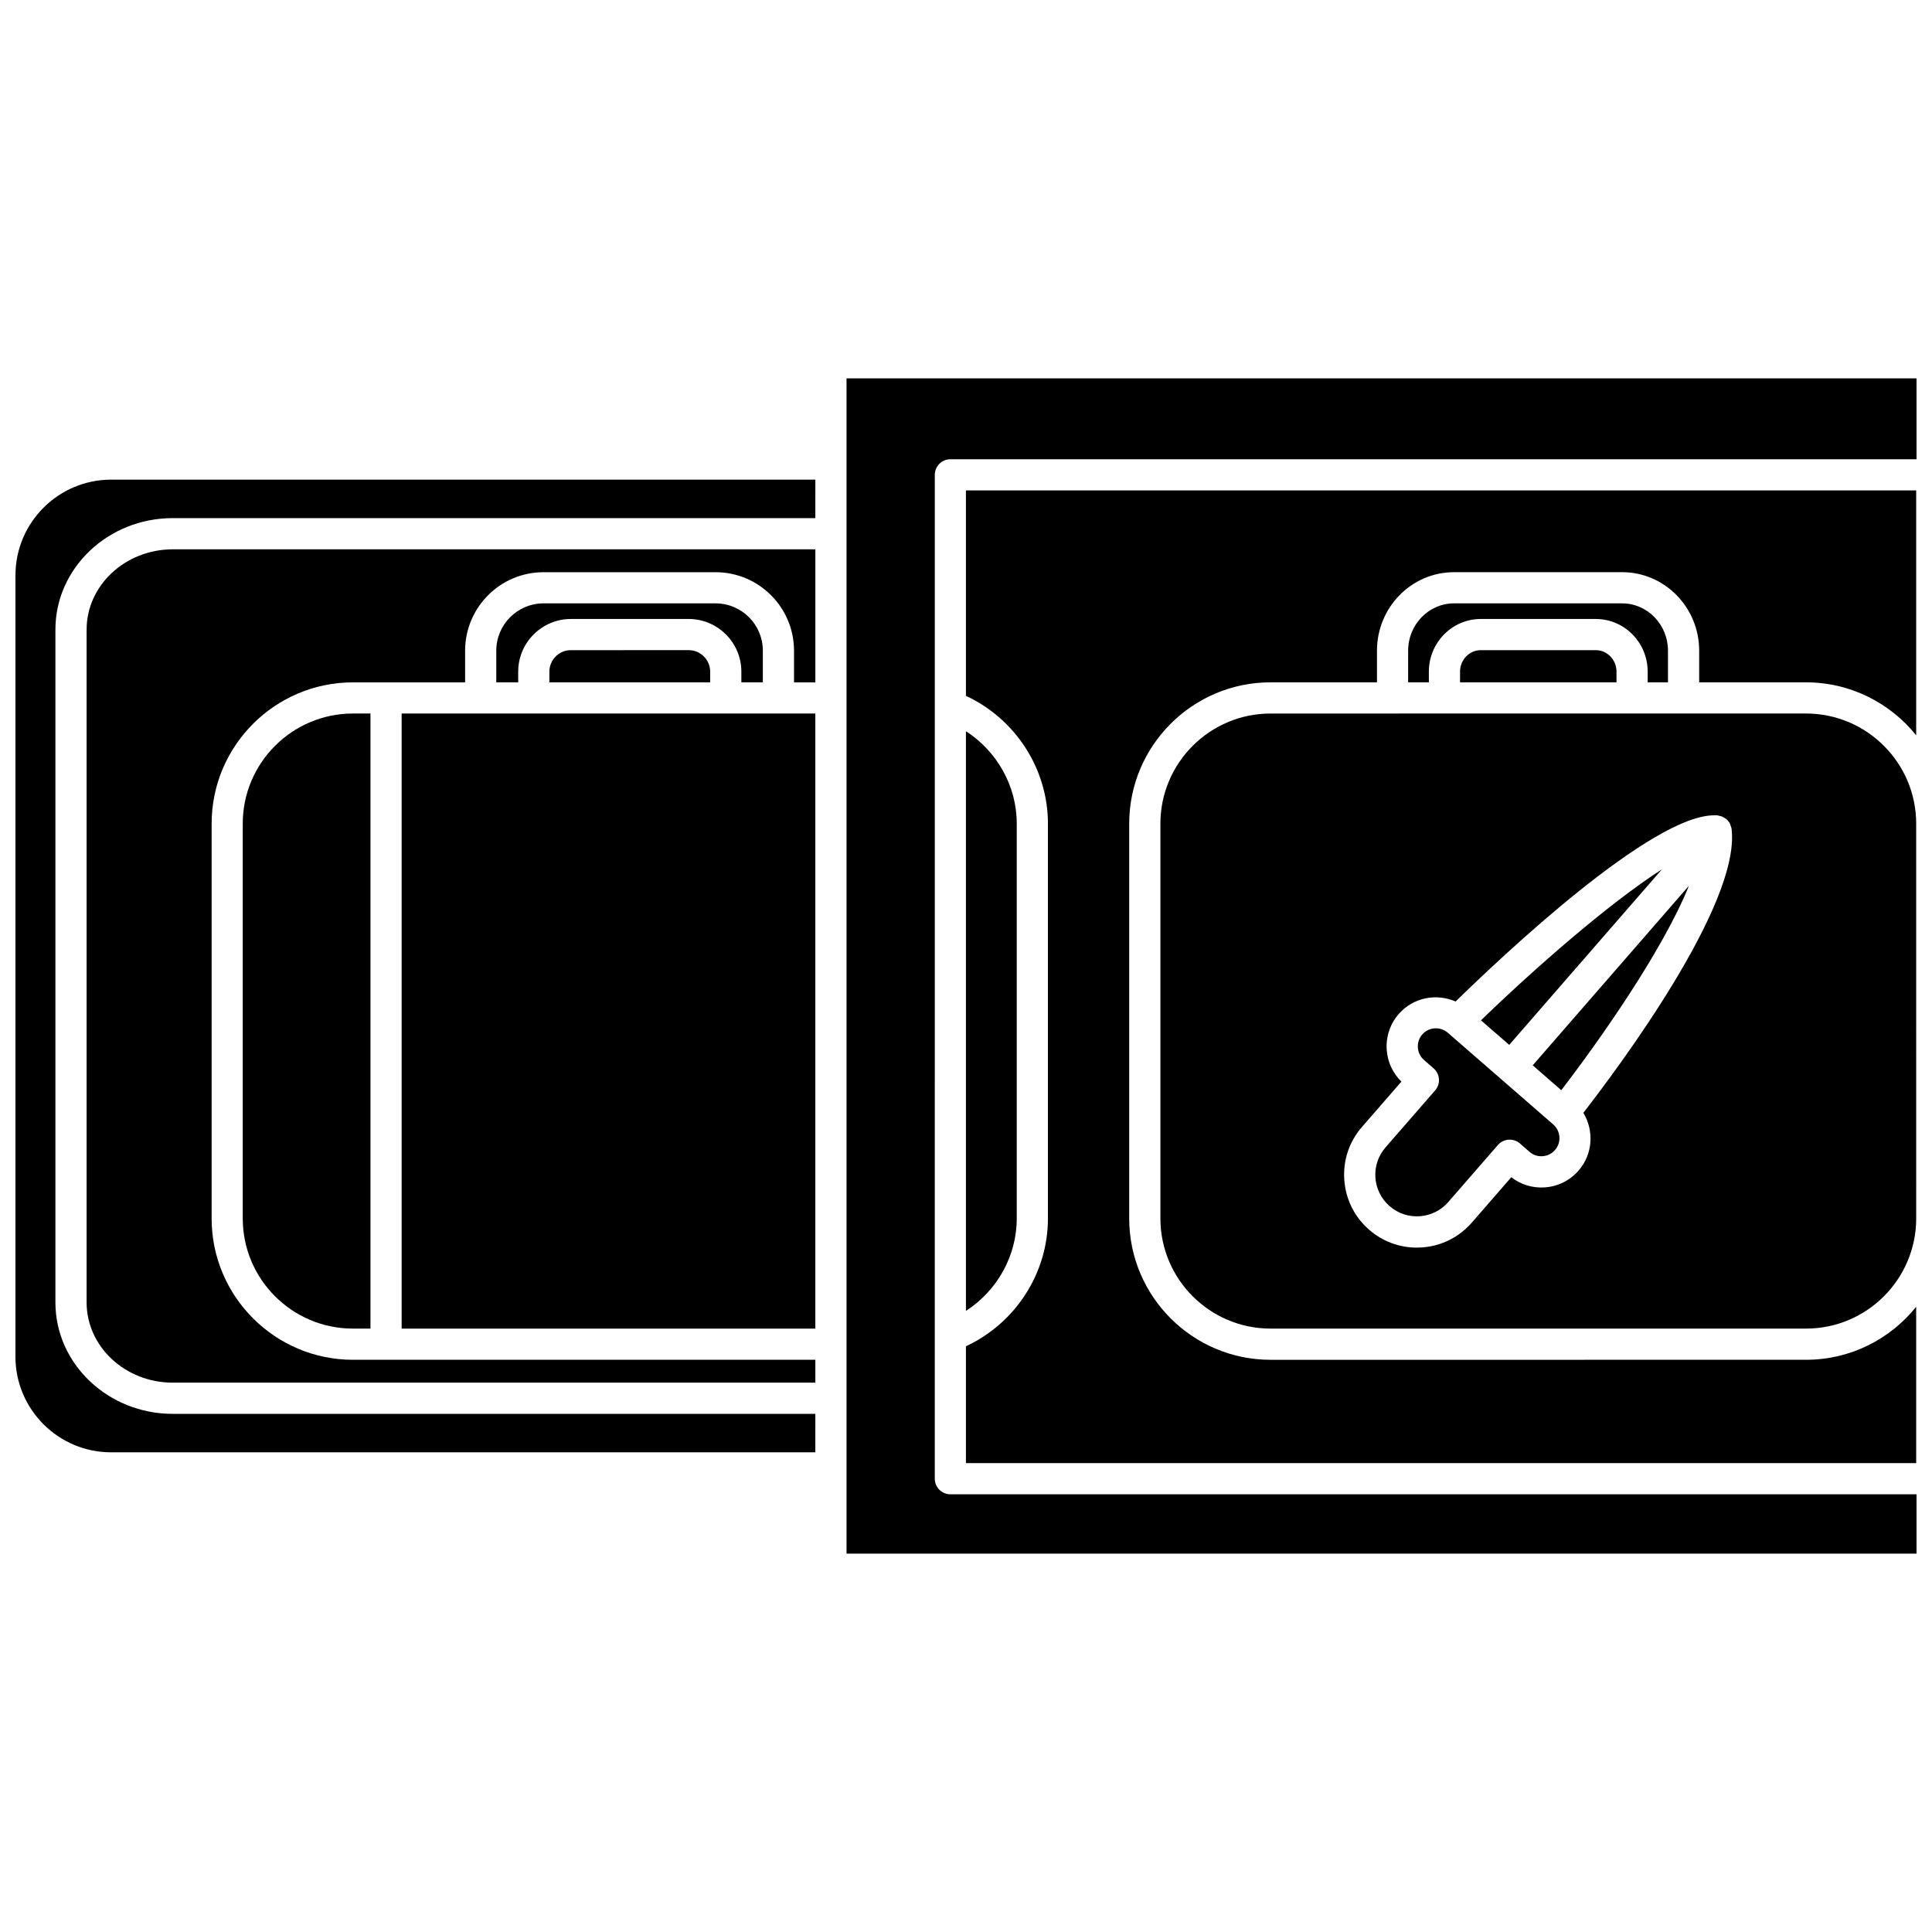 <?xml version="1.0" encoding="UTF-8"?>
<!-- Uploaded to: ICON Repo, www.svgrepo.com, Generator: ICON Repo Mixer Tools -->
<svg width="800px" height="800px" version="1.1" viewBox="144 144 512 512" xmlns="http://www.w3.org/2000/svg">
 <defs>
  <clipPath id="d">
   <path d="m148.09 271h212.91v258h-212.91z"/>
  </clipPath>
  <clipPath id="c">
   <path d="m368 244h283.9v312h-283.9z"/>
  </clipPath>
  <clipPath id="b">
   <path d="m451 333h200.9v164h-200.9z"/>
  </clipPath>
  <clipPath id="a">
   <path d="m399 273h252.9v259h-252.9z"/>
  </clipPath>
 </defs>
 <path d="m208.33 362.28v104.62c0 16.098 13.098 29.191 29.191 29.191h4.656v-163h-4.656c-16.094 0-29.191 13.098-29.191 29.188z"/>
 <path d="m586.03 324.83v-8.395c0-6.914-5.441-12.535-12.141-12.535h-44.578c-6.691 0-12.141 5.625-12.141 12.535v8.395h5.492v-2.836c0-7.691 6.16-13.957 13.738-13.957h30.516c7.574 0 13.734 6.262 13.734 13.957v2.836z"/>
 <g clip-path="url(#d)">
  <path d="m148.09 296.47v207.05c0 13.984 11.375 25.359 25.359 25.359h186.62l0.004-10.191h-170.29c-17.145 0-31.098-13.25-31.098-29.531v-178.32c0-16.281 13.953-29.531 31.098-29.531h170.29l0.004-10.195h-186.62c-13.984 0-25.359 11.375-25.359 25.359z"/>
 </g>
 <path d="m166.95 310.84v178.31c0 11.73 10.242 21.27 22.836 21.27h170.29v-6.066l-122.54 0.004c-20.652 0-37.453-16.801-37.453-37.453v-104.62c0-20.652 16.801-37.453 37.453-37.453h29.723v-8.395c0-11.465 9.32-20.797 20.773-20.797h45.613c11.457 0 20.777 9.332 20.777 20.797v8.395h5.656v-35.258h-170.28c-12.594 0-22.84 9.539-22.84 21.27z"/>
 <path d="m536.4 316.3c-3.016 0-5.473 2.555-5.473 5.695v2.836h41.461v-2.836c0-3.141-2.453-5.695-5.469-5.695z"/>
 <path d="m295.29 316.3c-3.144 0-5.699 2.555-5.699 5.695v2.836l42.613-0.004v-2.836c0-3.141-2.555-5.695-5.699-5.695z"/>
 <path d="m250.44 333.09h109.63v163.01h-109.63z"/>
 <path d="m346.16 324.83v-8.395c0-6.914-5.613-12.535-12.516-12.535h-45.613c-6.898 0-12.512 5.625-12.512 12.535v8.395h5.809v-2.836c0-7.691 6.262-13.957 13.961-13.957h31.219c7.699 0 13.961 6.262 13.961 13.957v2.836z"/>
 <g clip-path="url(#c)">
  <path d="m651.9 244.27h-283.56v311.46h283.57v-15.727h-256.05c-2.285 0-4.133-1.848-4.133-4.133l0.004-266.03c0-2.285 1.848-4.133 4.133-4.133h256.05l-0.004-21.441z"/>
 </g>
 <path d="m557.75 432.91c9.797-12.715 26.836-36.844 33.84-54.18l-41.406 47.594z"/>
 <g clip-path="url(#b)">
  <path d="m451.52 362.28v104.62c0 16.098 13.098 29.191 29.191 29.191h141.91c16.098 0 29.191-13.098 29.191-29.191l-0.004-104.62c0-16.098-13.098-29.191-29.191-29.191l-141.91 0.004c-16.098 0-29.188 13.098-29.188 29.188zm53.414 80.379 10.453-12.02c-2.293-2.238-3.668-5.207-3.891-8.43-0.238-3.484 0.887-6.848 3.176-9.477 3.836-4.406 9.98-5.555 15.078-3.324 12.43-12.141 52.113-49.645 68.742-49.344h0.039c0.16 0.004 0.34-0.016 0.496-0.004 0.207 0.012 0.387 0.098 0.586 0.141 0.215 0.043 0.422 0.07 0.629 0.148 0.344 0.129 0.645 0.324 0.938 0.531 0.102 0.074 0.227 0.098 0.328 0.188 0.02 0.016 0.023 0.043 0.047 0.059 0.379 0.344 0.699 0.746 0.93 1.211 0.07 0.137 0.078 0.289 0.133 0.434 0.113 0.297 0.238 0.586 0.281 0.918 0.008 0.055 0.004 0.113 0.008 0.164 0.004 0.039 0.004 0.07 0.008 0.109 2.109 19.992-30.086 63.074-39.312 74.945 2.856 4.727 2.551 10.926-1.27 15.305-2.289 2.633-5.461 4.219-8.941 4.457-3.227 0.227-6.348-0.727-8.883-2.691l-10.457 12.02c-3.383 3.883-8.078 6.227-13.219 6.582-0.453 0.031-0.914 0.051-1.363 0.051-4.652 0-9.094-1.656-12.633-4.738-3.883-3.379-6.227-8.074-6.582-13.215-0.371-5.164 1.293-10.137 4.68-14.02z"/>
 </g>
 <g clip-path="url(#a)">
  <path d="m651.81 273.97h-251.83v54.43c13.078 6.086 21.734 19.289 21.734 33.879v104.62c0 14.586-8.656 27.789-21.734 33.879v30.957h251.83v-41.426c-6.871 8.551-17.395 14.047-29.195 14.047l-141.91 0.004c-20.652 0-37.453-16.801-37.453-37.453v-104.63c0-20.652 16.801-37.453 37.453-37.453h28.207v-8.395c0-11.465 9.152-20.797 20.402-20.797h44.586c11.25 0 20.402 9.332 20.402 20.797v8.395h28.316c11.801 0 22.328 5.496 29.195 14.047z"/>
 </g>
 <path d="m413.45 362.28c0-10.023-5.254-19.199-13.469-24.5v153.62c8.215-5.301 13.469-14.477 13.469-24.5z"/>
 <path d="m527.8 462.56 13.156-15.121c0.723-0.828 1.738-1.336 2.836-1.414 1.121-0.062 2.176 0.289 3.004 1.008l2.535 2.211c0.957 0.836 2.176 1.258 3.481 1.16 1.277-0.086 2.441-0.668 3.281-1.637 1.738-1.992 1.527-5.027-0.461-6.769l-13.961-12.145c-0.004-0.004-0.008-0.004-0.016-0.008-0.004-0.004-0.004-0.008-0.008-0.012l-13.969-12.148c-0.91-0.789-2.027-1.176-3.148-1.176-1.34 0-2.668 0.559-3.621 1.641-0.84 0.969-1.25 2.203-1.16 3.484s0.668 2.445 1.637 3.285l2.539 2.215c1.719 1.496 1.902 4.106 0.406 5.824l-13.156 15.117c-3.996 4.586-3.512 11.566 1.078 15.559 4.586 4 11.559 3.508 15.547-1.074z"/>
 <path d="m584.43 374.38c-14.137 9.062-33.98 26.48-47.957 40.016l7.484 6.508z"/>
</svg>
